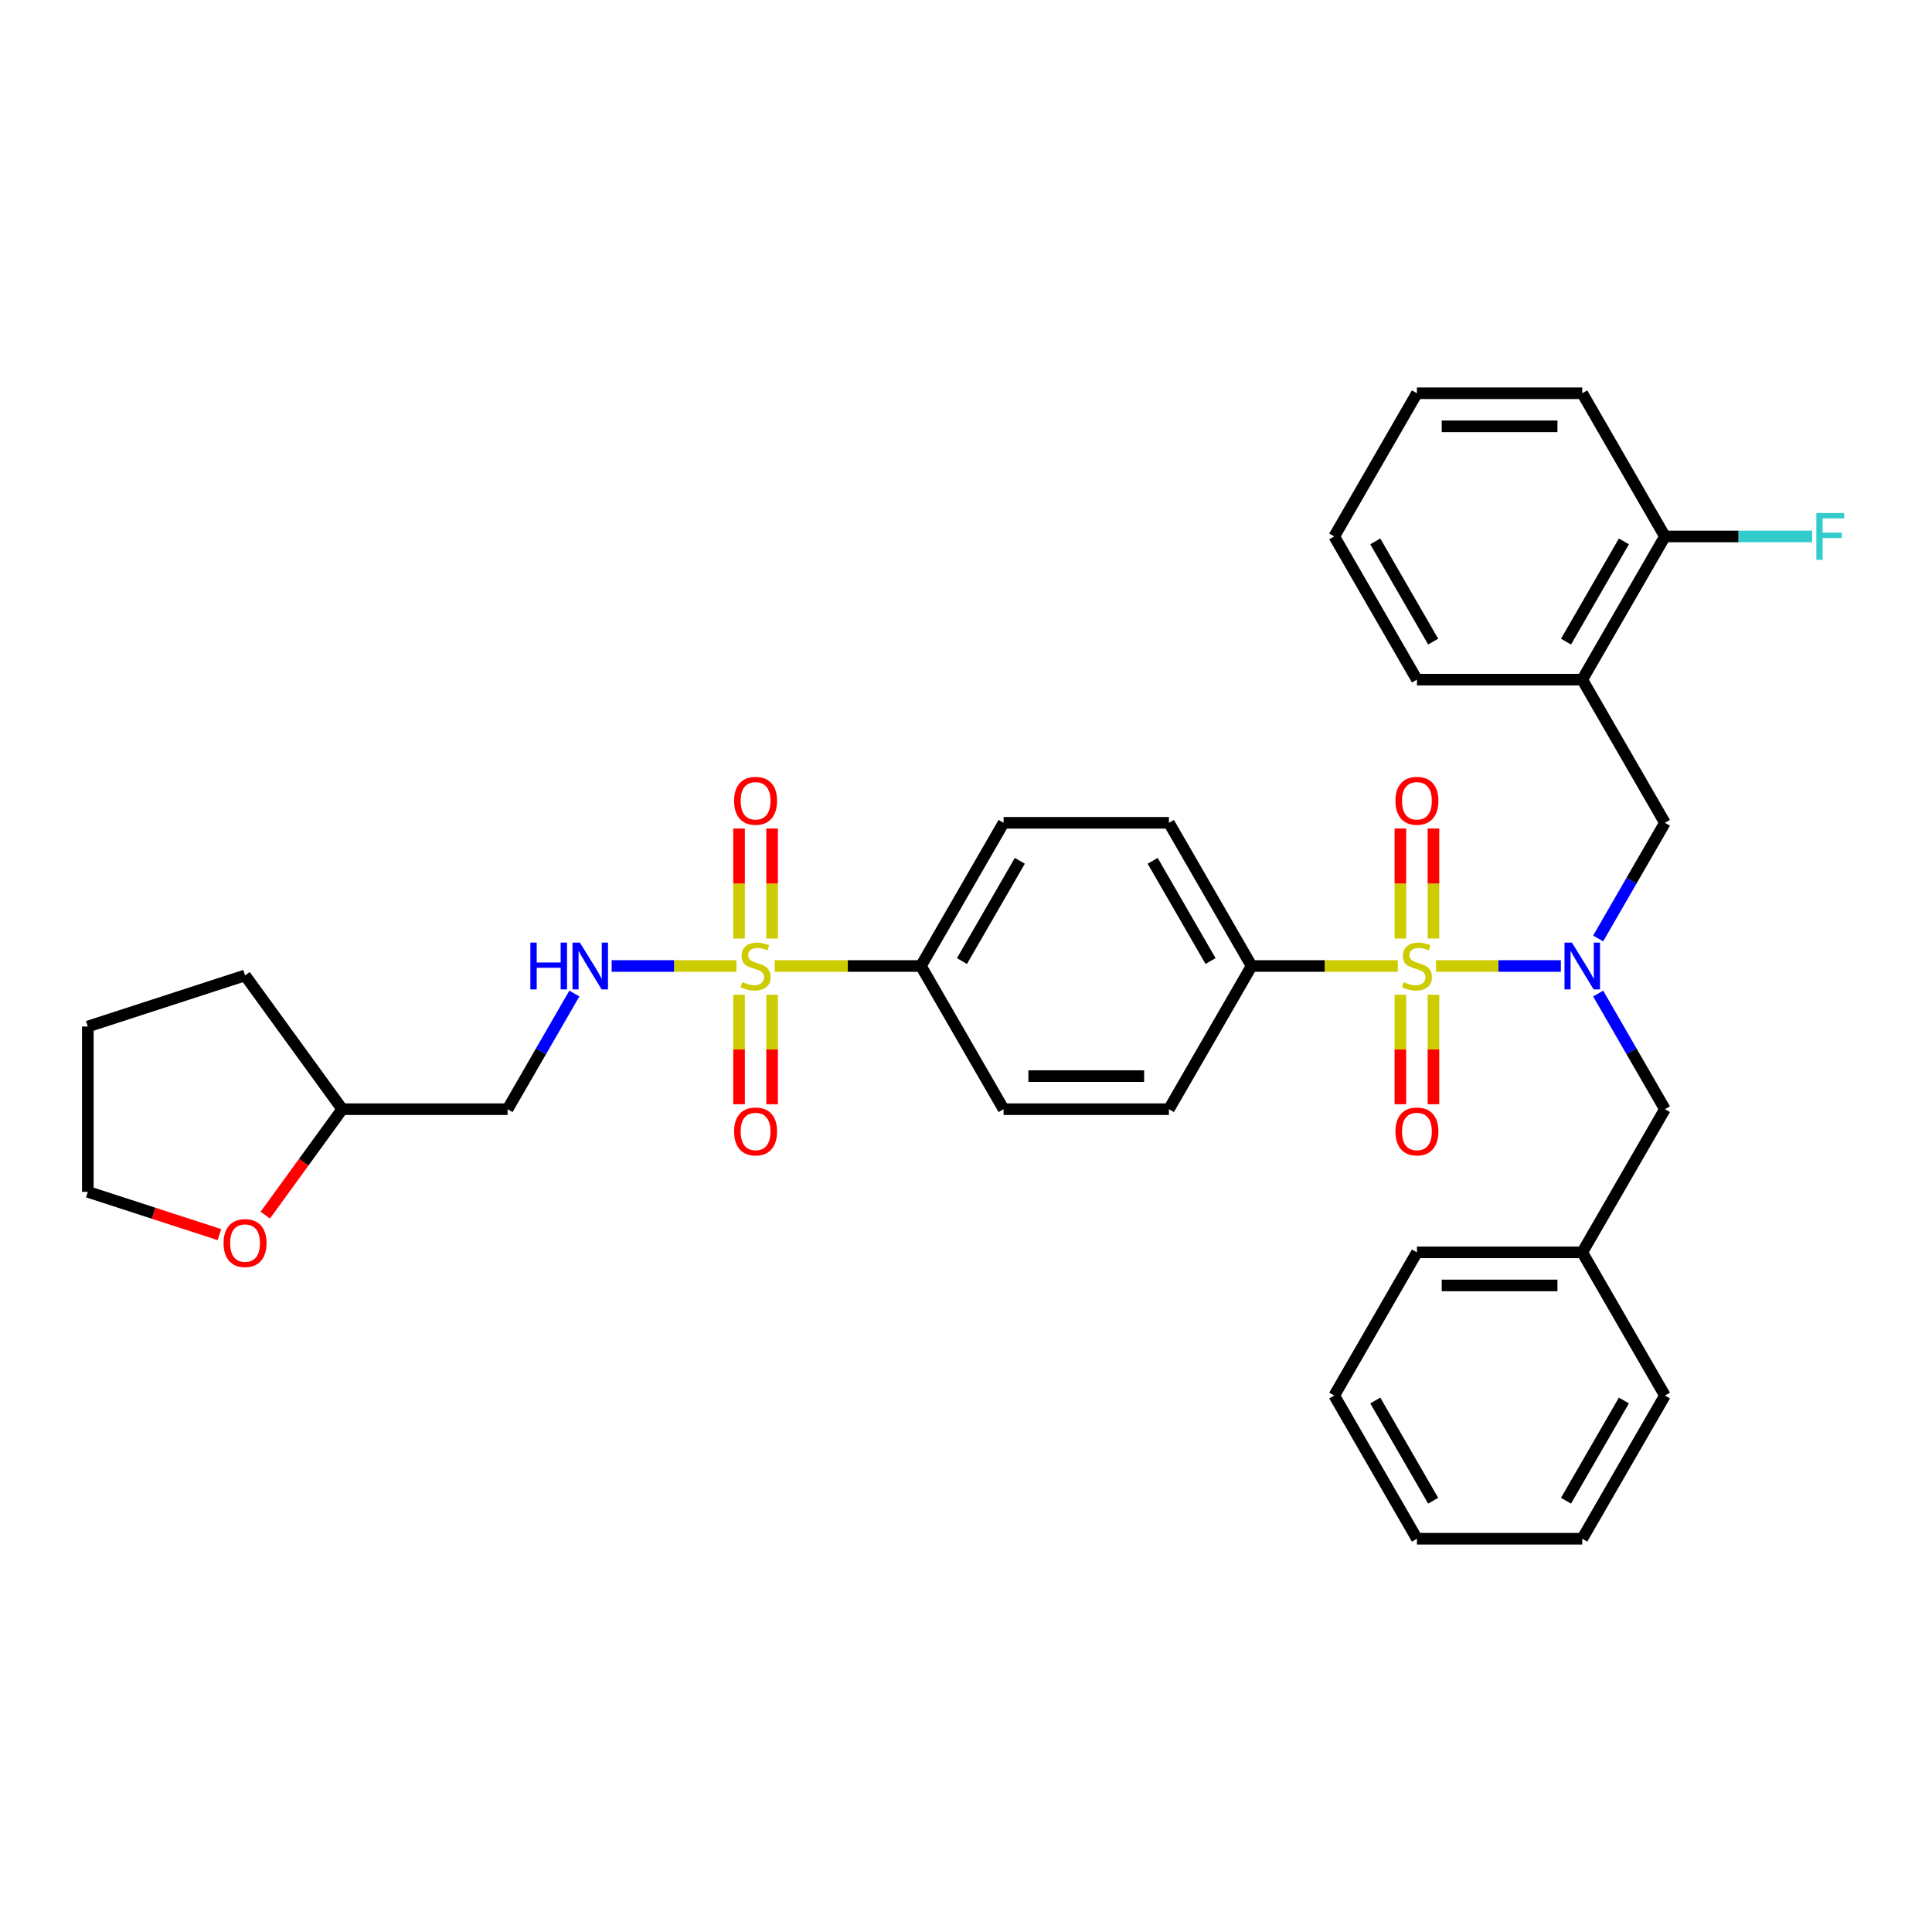 <?xml version='1.0' encoding='iso-8859-1'?>
<svg version='1.1' baseProfile='full'
              xmlns='http://www.w3.org/2000/svg'
                      xmlns:rdkit='http://www.rdkit.org/xml'
                      xmlns:xlink='http://www.w3.org/1999/xlink'
                  xml:space='preserve'
width='1000px' height='1000px' viewBox='0 0 1000 1000'>
<!-- END OF HEADER -->
<rect style='opacity:1.0;fill:#FFFFFF;stroke:none' width='1000' height='1000' x='0' y='0'> </rect>
<path class='bond-1' d='M 743.307,500 L 775.599,500' style='fill:none;fill-rule:evenodd;stroke:#CCCC00;stroke-width:6px;stroke-linecap:butt;stroke-linejoin:miter;stroke-opacity:1' />
<path class='bond-1' d='M 775.599,500 L 807.891,500' style='fill:none;fill-rule:evenodd;stroke:#0000FF;stroke-width:6px;stroke-linecap:butt;stroke-linejoin:miter;stroke-opacity:1' />
<path class='bond-4' d='M 723.487,500 L 685.653,500' style='fill:none;fill-rule:evenodd;stroke:#CCCC00;stroke-width:6px;stroke-linecap:butt;stroke-linejoin:miter;stroke-opacity:1' />
<path class='bond-4' d='M 685.653,500 L 647.819,500' style='fill:none;fill-rule:evenodd;stroke:#000000;stroke-width:6px;stroke-linecap:butt;stroke-linejoin:miter;stroke-opacity:1' />
<path class='bond-7' d='M 741.954,485.777 L 741.954,457.307' style='fill:none;fill-rule:evenodd;stroke:#CCCC00;stroke-width:6px;stroke-linecap:butt;stroke-linejoin:miter;stroke-opacity:1' />
<path class='bond-7' d='M 741.954,457.307 L 741.954,428.838' style='fill:none;fill-rule:evenodd;stroke:#FF0000;stroke-width:6px;stroke-linecap:butt;stroke-linejoin:miter;stroke-opacity:1' />
<path class='bond-7' d='M 724.839,485.777 L 724.839,457.307' style='fill:none;fill-rule:evenodd;stroke:#CCCC00;stroke-width:6px;stroke-linecap:butt;stroke-linejoin:miter;stroke-opacity:1' />
<path class='bond-7' d='M 724.839,457.307 L 724.839,428.838' style='fill:none;fill-rule:evenodd;stroke:#FF0000;stroke-width:6px;stroke-linecap:butt;stroke-linejoin:miter;stroke-opacity:1' />
<path class='bond-8' d='M 724.839,514.873 L 724.839,543.214' style='fill:none;fill-rule:evenodd;stroke:#CCCC00;stroke-width:6px;stroke-linecap:butt;stroke-linejoin:miter;stroke-opacity:1' />
<path class='bond-8' d='M 724.839,543.214 L 724.839,571.555' style='fill:none;fill-rule:evenodd;stroke:#FF0000;stroke-width:6px;stroke-linecap:butt;stroke-linejoin:miter;stroke-opacity:1' />
<path class='bond-8' d='M 741.954,514.873 L 741.954,543.214' style='fill:none;fill-rule:evenodd;stroke:#CCCC00;stroke-width:6px;stroke-linecap:butt;stroke-linejoin:miter;stroke-opacity:1' />
<path class='bond-8' d='M 741.954,543.214 L 741.954,571.555' style='fill:none;fill-rule:evenodd;stroke:#FF0000;stroke-width:6px;stroke-linecap:butt;stroke-linejoin:miter;stroke-opacity:1' />
<path class='bond-0' d='M 400.997,500 L 438.831,500' style='fill:none;fill-rule:evenodd;stroke:#CCCC00;stroke-width:6px;stroke-linecap:butt;stroke-linejoin:miter;stroke-opacity:1' />
<path class='bond-0' d='M 438.831,500 L 476.665,500' style='fill:none;fill-rule:evenodd;stroke:#000000;stroke-width:6px;stroke-linecap:butt;stroke-linejoin:miter;stroke-opacity:1' />
<path class='bond-2' d='M 381.178,500 L 348.885,500' style='fill:none;fill-rule:evenodd;stroke:#CCCC00;stroke-width:6px;stroke-linecap:butt;stroke-linejoin:miter;stroke-opacity:1' />
<path class='bond-2' d='M 348.885,500 L 316.593,500' style='fill:none;fill-rule:evenodd;stroke:#0000FF;stroke-width:6px;stroke-linecap:butt;stroke-linejoin:miter;stroke-opacity:1' />
<path class='bond-9' d='M 399.645,485.777 L 399.645,457.307' style='fill:none;fill-rule:evenodd;stroke:#CCCC00;stroke-width:6px;stroke-linecap:butt;stroke-linejoin:miter;stroke-opacity:1' />
<path class='bond-9' d='M 399.645,457.307 L 399.645,428.838' style='fill:none;fill-rule:evenodd;stroke:#FF0000;stroke-width:6px;stroke-linecap:butt;stroke-linejoin:miter;stroke-opacity:1' />
<path class='bond-9' d='M 382.53,485.777 L 382.53,457.307' style='fill:none;fill-rule:evenodd;stroke:#CCCC00;stroke-width:6px;stroke-linecap:butt;stroke-linejoin:miter;stroke-opacity:1' />
<path class='bond-9' d='M 382.53,457.307 L 382.53,428.838' style='fill:none;fill-rule:evenodd;stroke:#FF0000;stroke-width:6px;stroke-linecap:butt;stroke-linejoin:miter;stroke-opacity:1' />
<path class='bond-10' d='M 382.53,514.873 L 382.53,543.214' style='fill:none;fill-rule:evenodd;stroke:#CCCC00;stroke-width:6px;stroke-linecap:butt;stroke-linejoin:miter;stroke-opacity:1' />
<path class='bond-10' d='M 382.53,543.214 L 382.53,571.555' style='fill:none;fill-rule:evenodd;stroke:#FF0000;stroke-width:6px;stroke-linecap:butt;stroke-linejoin:miter;stroke-opacity:1' />
<path class='bond-10' d='M 399.645,514.873 L 399.645,543.214' style='fill:none;fill-rule:evenodd;stroke:#CCCC00;stroke-width:6px;stroke-linecap:butt;stroke-linejoin:miter;stroke-opacity:1' />
<path class='bond-10' d='M 399.645,543.214 L 399.645,571.555' style='fill:none;fill-rule:evenodd;stroke:#FF0000;stroke-width:6px;stroke-linecap:butt;stroke-linejoin:miter;stroke-opacity:1' />
<path class='bond-3' d='M 827.205,485.743 L 844.484,455.815' style='fill:none;fill-rule:evenodd;stroke:#0000FF;stroke-width:6px;stroke-linecap:butt;stroke-linejoin:miter;stroke-opacity:1' />
<path class='bond-3' d='M 844.484,455.815 L 861.763,425.888' style='fill:none;fill-rule:evenodd;stroke:#000000;stroke-width:6px;stroke-linecap:butt;stroke-linejoin:miter;stroke-opacity:1' />
<path class='bond-11' d='M 827.205,514.257 L 844.484,544.185' style='fill:none;fill-rule:evenodd;stroke:#0000FF;stroke-width:6px;stroke-linecap:butt;stroke-linejoin:miter;stroke-opacity:1' />
<path class='bond-11' d='M 844.484,544.185 L 861.763,574.112' style='fill:none;fill-rule:evenodd;stroke:#000000;stroke-width:6px;stroke-linecap:butt;stroke-linejoin:miter;stroke-opacity:1' />
<path class='bond-13' d='M 297.279,514.257 L 280,544.185' style='fill:none;fill-rule:evenodd;stroke:#0000FF;stroke-width:6px;stroke-linecap:butt;stroke-linejoin:miter;stroke-opacity:1' />
<path class='bond-13' d='M 280,544.185 L 262.722,574.112' style='fill:none;fill-rule:evenodd;stroke:#000000;stroke-width:6px;stroke-linecap:butt;stroke-linejoin:miter;stroke-opacity:1' />
<path class='bond-5' d='M 861.763,425.888 L 818.974,351.776' style='fill:none;fill-rule:evenodd;stroke:#000000;stroke-width:6px;stroke-linecap:butt;stroke-linejoin:miter;stroke-opacity:1' />
<path class='bond-14' d='M 647.819,500 L 605.031,425.888' style='fill:none;fill-rule:evenodd;stroke:#000000;stroke-width:6px;stroke-linecap:butt;stroke-linejoin:miter;stroke-opacity:1' />
<path class='bond-14' d='M 626.579,497.441 L 596.627,445.562' style='fill:none;fill-rule:evenodd;stroke:#000000;stroke-width:6px;stroke-linecap:butt;stroke-linejoin:miter;stroke-opacity:1' />
<path class='bond-15' d='M 647.819,500 L 605.031,574.112' style='fill:none;fill-rule:evenodd;stroke:#000000;stroke-width:6px;stroke-linecap:butt;stroke-linejoin:miter;stroke-opacity:1' />
<path class='bond-12' d='M 818.974,351.776 L 861.763,277.664' style='fill:none;fill-rule:evenodd;stroke:#000000;stroke-width:6px;stroke-linecap:butt;stroke-linejoin:miter;stroke-opacity:1' />
<path class='bond-12' d='M 810.57,332.101 L 840.522,280.223' style='fill:none;fill-rule:evenodd;stroke:#000000;stroke-width:6px;stroke-linecap:butt;stroke-linejoin:miter;stroke-opacity:1' />
<path class='bond-22' d='M 818.974,351.776 L 733.397,351.776' style='fill:none;fill-rule:evenodd;stroke:#000000;stroke-width:6px;stroke-linecap:butt;stroke-linejoin:miter;stroke-opacity:1' />
<path class='bond-6' d='M 476.665,500 L 519.454,574.112' style='fill:none;fill-rule:evenodd;stroke:#000000;stroke-width:6px;stroke-linecap:butt;stroke-linejoin:miter;stroke-opacity:1' />
<path class='bond-34' d='M 476.665,500 L 519.454,425.888' style='fill:none;fill-rule:evenodd;stroke:#000000;stroke-width:6px;stroke-linecap:butt;stroke-linejoin:miter;stroke-opacity:1' />
<path class='bond-34' d='M 497.906,497.441 L 527.858,445.562' style='fill:none;fill-rule:evenodd;stroke:#000000;stroke-width:6px;stroke-linecap:butt;stroke-linejoin:miter;stroke-opacity:1' />
<path class='bond-21' d='M 861.763,574.112 L 818.974,648.224' style='fill:none;fill-rule:evenodd;stroke:#000000;stroke-width:6px;stroke-linecap:butt;stroke-linejoin:miter;stroke-opacity:1' />
<path class='bond-20' d='M 861.763,277.664 L 899.879,277.664' style='fill:none;fill-rule:evenodd;stroke:#000000;stroke-width:6px;stroke-linecap:butt;stroke-linejoin:miter;stroke-opacity:1' />
<path class='bond-20' d='M 899.879,277.664 L 937.995,277.664' style='fill:none;fill-rule:evenodd;stroke:#33CCCC;stroke-width:6px;stroke-linecap:butt;stroke-linejoin:miter;stroke-opacity:1' />
<path class='bond-24' d='M 861.763,277.664 L 818.974,203.552' style='fill:none;fill-rule:evenodd;stroke:#000000;stroke-width:6px;stroke-linecap:butt;stroke-linejoin:miter;stroke-opacity:1' />
<path class='bond-19' d='M 262.722,574.112 L 177.144,574.112' style='fill:none;fill-rule:evenodd;stroke:#000000;stroke-width:6px;stroke-linecap:butt;stroke-linejoin:miter;stroke-opacity:1' />
<path class='bond-16' d='M 605.031,425.888 L 519.454,425.888' style='fill:none;fill-rule:evenodd;stroke:#000000;stroke-width:6px;stroke-linecap:butt;stroke-linejoin:miter;stroke-opacity:1' />
<path class='bond-17' d='M 605.031,574.112 L 519.454,574.112' style='fill:none;fill-rule:evenodd;stroke:#000000;stroke-width:6px;stroke-linecap:butt;stroke-linejoin:miter;stroke-opacity:1' />
<path class='bond-17' d='M 592.194,556.997 L 532.29,556.997' style='fill:none;fill-rule:evenodd;stroke:#000000;stroke-width:6px;stroke-linecap:butt;stroke-linejoin:miter;stroke-opacity:1' />
<path class='bond-18' d='M 137.301,628.951 L 157.223,601.532' style='fill:none;fill-rule:evenodd;stroke:#FF0000;stroke-width:6px;stroke-linecap:butt;stroke-linejoin:miter;stroke-opacity:1' />
<path class='bond-18' d='M 157.223,601.532 L 177.144,574.112' style='fill:none;fill-rule:evenodd;stroke:#000000;stroke-width:6px;stroke-linecap:butt;stroke-linejoin:miter;stroke-opacity:1' />
<path class='bond-23' d='M 113.579,639.036 L 79.517,627.968' style='fill:none;fill-rule:evenodd;stroke:#FF0000;stroke-width:6px;stroke-linecap:butt;stroke-linejoin:miter;stroke-opacity:1' />
<path class='bond-23' d='M 79.517,627.968 L 45.455,616.901' style='fill:none;fill-rule:evenodd;stroke:#000000;stroke-width:6px;stroke-linecap:butt;stroke-linejoin:miter;stroke-opacity:1' />
<path class='bond-27' d='M 177.144,574.112 L 126.843,504.879' style='fill:none;fill-rule:evenodd;stroke:#000000;stroke-width:6px;stroke-linecap:butt;stroke-linejoin:miter;stroke-opacity:1' />
<path class='bond-25' d='M 818.974,648.224 L 733.397,648.224' style='fill:none;fill-rule:evenodd;stroke:#000000;stroke-width:6px;stroke-linecap:butt;stroke-linejoin:miter;stroke-opacity:1' />
<path class='bond-25' d='M 806.137,665.34 L 746.233,665.34' style='fill:none;fill-rule:evenodd;stroke:#000000;stroke-width:6px;stroke-linecap:butt;stroke-linejoin:miter;stroke-opacity:1' />
<path class='bond-26' d='M 818.974,648.224 L 861.763,722.336' style='fill:none;fill-rule:evenodd;stroke:#000000;stroke-width:6px;stroke-linecap:butt;stroke-linejoin:miter;stroke-opacity:1' />
<path class='bond-28' d='M 733.397,351.776 L 690.608,277.664' style='fill:none;fill-rule:evenodd;stroke:#000000;stroke-width:6px;stroke-linecap:butt;stroke-linejoin:miter;stroke-opacity:1' />
<path class='bond-28' d='M 741.801,332.101 L 711.849,280.223' style='fill:none;fill-rule:evenodd;stroke:#000000;stroke-width:6px;stroke-linecap:butt;stroke-linejoin:miter;stroke-opacity:1' />
<path class='bond-37' d='M 45.455,616.901 L 45.455,531.323' style='fill:none;fill-rule:evenodd;stroke:#000000;stroke-width:6px;stroke-linecap:butt;stroke-linejoin:miter;stroke-opacity:1' />
<path class='bond-36' d='M 818.974,203.552 L 733.397,203.552' style='fill:none;fill-rule:evenodd;stroke:#000000;stroke-width:6px;stroke-linecap:butt;stroke-linejoin:miter;stroke-opacity:1' />
<path class='bond-36' d='M 806.137,220.667 L 746.233,220.667' style='fill:none;fill-rule:evenodd;stroke:#000000;stroke-width:6px;stroke-linecap:butt;stroke-linejoin:miter;stroke-opacity:1' />
<path class='bond-32' d='M 733.397,648.224 L 690.608,722.336' style='fill:none;fill-rule:evenodd;stroke:#000000;stroke-width:6px;stroke-linecap:butt;stroke-linejoin:miter;stroke-opacity:1' />
<path class='bond-31' d='M 861.763,722.336 L 818.974,796.448' style='fill:none;fill-rule:evenodd;stroke:#000000;stroke-width:6px;stroke-linecap:butt;stroke-linejoin:miter;stroke-opacity:1' />
<path class='bond-31' d='M 840.522,724.895 L 810.57,776.774' style='fill:none;fill-rule:evenodd;stroke:#000000;stroke-width:6px;stroke-linecap:butt;stroke-linejoin:miter;stroke-opacity:1' />
<path class='bond-29' d='M 126.843,504.879 L 45.455,531.323' style='fill:none;fill-rule:evenodd;stroke:#000000;stroke-width:6px;stroke-linecap:butt;stroke-linejoin:miter;stroke-opacity:1' />
<path class='bond-30' d='M 690.608,277.664 L 733.397,203.552' style='fill:none;fill-rule:evenodd;stroke:#000000;stroke-width:6px;stroke-linecap:butt;stroke-linejoin:miter;stroke-opacity:1' />
<path class='bond-33' d='M 818.974,796.448 L 733.397,796.448' style='fill:none;fill-rule:evenodd;stroke:#000000;stroke-width:6px;stroke-linecap:butt;stroke-linejoin:miter;stroke-opacity:1' />
<path class='bond-35' d='M 690.608,722.336 L 733.397,796.448' style='fill:none;fill-rule:evenodd;stroke:#000000;stroke-width:6px;stroke-linecap:butt;stroke-linejoin:miter;stroke-opacity:1' />
<path class='bond-35' d='M 711.849,724.895 L 741.801,776.774' style='fill:none;fill-rule:evenodd;stroke:#000000;stroke-width:6px;stroke-linecap:butt;stroke-linejoin:miter;stroke-opacity:1' />
<path  class='atom-0' d='M 726.55 508.318
Q 726.824 508.421, 727.954 508.9
Q 729.084 509.379, 730.316 509.687
Q 731.582 509.961, 732.815 509.961
Q 735.108 509.961, 736.443 508.866
Q 737.778 507.736, 737.778 505.785
Q 737.778 504.45, 737.094 503.628
Q 736.443 502.807, 735.416 502.362
Q 734.389 501.917, 732.678 501.403
Q 730.521 500.753, 729.221 500.137
Q 727.954 499.521, 727.03 498.22
Q 726.14 496.919, 726.14 494.728
Q 726.14 491.682, 728.194 489.799
Q 730.282 487.916, 734.389 487.916
Q 737.196 487.916, 740.38 489.251
L 739.592 491.887
Q 736.683 490.689, 734.492 490.689
Q 732.13 490.689, 730.829 491.682
Q 729.529 492.64, 729.563 494.318
Q 729.563 495.618, 730.213 496.406
Q 730.898 497.193, 731.856 497.638
Q 732.849 498.083, 734.492 498.597
Q 736.683 499.281, 737.984 499.966
Q 739.284 500.65, 740.209 502.054
Q 741.167 503.423, 741.167 505.785
Q 741.167 509.14, 738.908 510.954
Q 736.683 512.734, 732.952 512.734
Q 730.795 512.734, 729.152 512.255
Q 727.543 511.81, 725.626 511.022
L 726.55 508.318
' fill='#CCCC00'/>
<path  class='atom-1' d='M 384.241 508.318
Q 384.515 508.421, 385.645 508.9
Q 386.775 509.379, 388.007 509.687
Q 389.273 509.961, 390.506 509.961
Q 392.799 509.961, 394.134 508.866
Q 395.469 507.736, 395.469 505.785
Q 395.469 504.45, 394.785 503.628
Q 394.134 502.807, 393.107 502.362
Q 392.08 501.917, 390.369 501.403
Q 388.212 500.753, 386.911 500.137
Q 385.645 499.521, 384.721 498.22
Q 383.831 496.919, 383.831 494.728
Q 383.831 491.682, 385.884 489.799
Q 387.973 487.916, 392.08 487.916
Q 394.887 487.916, 398.071 489.251
L 397.283 491.887
Q 394.374 490.689, 392.183 490.689
Q 389.821 490.689, 388.52 491.682
Q 387.22 492.64, 387.254 494.318
Q 387.254 495.618, 387.904 496.406
Q 388.589 497.193, 389.547 497.638
Q 390.54 498.083, 392.183 498.597
Q 394.374 499.281, 395.675 499.966
Q 396.975 500.65, 397.9 502.054
Q 398.858 503.423, 398.858 505.785
Q 398.858 509.14, 396.599 510.954
Q 394.374 512.734, 390.643 512.734
Q 388.486 512.734, 386.843 512.255
Q 385.234 511.81, 383.317 511.022
L 384.241 508.318
' fill='#CCCC00'/>
<path  class='atom-2' d='M 813.617 487.882
L 821.558 500.719
Q 822.346 501.985, 823.612 504.279
Q 824.879 506.572, 824.947 506.709
L 824.947 487.882
L 828.165 487.882
L 828.165 512.118
L 824.845 512.118
L 816.321 498.083
Q 815.328 496.44, 814.267 494.557
Q 813.24 492.675, 812.932 492.093
L 812.932 512.118
L 809.783 512.118
L 809.783 487.882
L 813.617 487.882
' fill='#0000FF'/>
<path  class='atom-3' d='M 274.514 487.882
L 277.8 487.882
L 277.8 498.186
L 290.192 498.186
L 290.192 487.882
L 293.478 487.882
L 293.478 512.118
L 290.192 512.118
L 290.192 500.924
L 277.8 500.924
L 277.8 512.118
L 274.514 512.118
L 274.514 487.882
' fill='#0000FF'/>
<path  class='atom-3' d='M 300.153 487.882
L 308.095 500.719
Q 308.882 501.985, 310.149 504.279
Q 311.415 506.572, 311.484 506.709
L 311.484 487.882
L 314.701 487.882
L 314.701 512.118
L 311.381 512.118
L 302.857 498.083
Q 301.865 496.44, 300.804 494.557
Q 299.777 492.675, 299.469 492.093
L 299.469 512.118
L 296.319 512.118
L 296.319 487.882
L 300.153 487.882
' fill='#0000FF'/>
<path  class='atom-8' d='M 722.272 414.491
Q 722.272 408.672, 725.147 405.42
Q 728.022 402.168, 733.397 402.168
Q 738.771 402.168, 741.646 405.42
Q 744.522 408.672, 744.522 414.491
Q 744.522 420.379, 741.612 423.734
Q 738.702 427.054, 733.397 427.054
Q 728.057 427.054, 725.147 423.734
Q 722.272 420.413, 722.272 414.491
M 733.397 424.315
Q 737.094 424.315, 739.079 421.851
Q 741.099 419.352, 741.099 414.491
Q 741.099 409.733, 739.079 407.337
Q 737.094 404.907, 733.397 404.907
Q 729.7 404.907, 727.68 407.303
Q 725.695 409.699, 725.695 414.491
Q 725.695 419.386, 727.68 421.851
Q 729.7 424.315, 733.397 424.315
' fill='#FF0000'/>
<path  class='atom-9' d='M 722.272 585.646
Q 722.272 579.826, 725.147 576.575
Q 728.022 573.323, 733.397 573.323
Q 738.771 573.323, 741.646 576.575
Q 744.522 579.826, 744.522 585.646
Q 744.522 591.533, 741.612 594.888
Q 738.702 598.208, 733.397 598.208
Q 728.057 598.208, 725.147 594.888
Q 722.272 591.568, 722.272 585.646
M 733.397 595.47
Q 737.094 595.47, 739.079 593.005
Q 741.099 590.507, 741.099 585.646
Q 741.099 580.888, 739.079 578.491
Q 737.094 576.061, 733.397 576.061
Q 729.7 576.061, 727.68 578.457
Q 725.695 580.853, 725.695 585.646
Q 725.695 590.541, 727.68 593.005
Q 729.7 595.47, 733.397 595.47
' fill='#FF0000'/>
<path  class='atom-10' d='M 379.963 414.491
Q 379.963 408.672, 382.838 405.42
Q 385.713 402.168, 391.088 402.168
Q 396.462 402.168, 399.337 405.42
Q 402.213 408.672, 402.213 414.491
Q 402.213 420.379, 399.303 423.734
Q 396.393 427.054, 391.088 427.054
Q 385.748 427.054, 382.838 423.734
Q 379.963 420.413, 379.963 414.491
M 391.088 424.315
Q 394.785 424.315, 396.77 421.851
Q 398.79 419.352, 398.79 414.491
Q 398.79 409.733, 396.77 407.337
Q 394.785 404.907, 391.088 404.907
Q 387.391 404.907, 385.371 407.303
Q 383.386 409.699, 383.386 414.491
Q 383.386 419.386, 385.371 421.851
Q 387.391 424.315, 391.088 424.315
' fill='#FF0000'/>
<path  class='atom-11' d='M 379.963 585.646
Q 379.963 579.826, 382.838 576.575
Q 385.713 573.323, 391.088 573.323
Q 396.462 573.323, 399.337 576.575
Q 402.213 579.826, 402.213 585.646
Q 402.213 591.533, 399.303 594.888
Q 396.393 598.208, 391.088 598.208
Q 385.748 598.208, 382.838 594.888
Q 379.963 591.568, 379.963 585.646
M 391.088 595.47
Q 394.785 595.47, 396.77 593.005
Q 398.79 590.507, 398.79 585.646
Q 398.79 580.888, 396.77 578.491
Q 394.785 576.061, 391.088 576.061
Q 387.391 576.061, 385.371 578.457
Q 383.386 580.853, 383.386 585.646
Q 383.386 590.541, 385.371 593.005
Q 387.391 595.47, 391.088 595.47
' fill='#FF0000'/>
<path  class='atom-19' d='M 115.718 643.414
Q 115.718 637.595, 118.594 634.343
Q 121.469 631.091, 126.843 631.091
Q 132.218 631.091, 135.093 634.343
Q 137.968 637.595, 137.968 643.414
Q 137.968 649.302, 135.059 652.656
Q 132.149 655.977, 126.843 655.977
Q 121.503 655.977, 118.594 652.656
Q 115.718 649.336, 115.718 643.414
M 126.843 653.238
Q 130.54 653.238, 132.526 650.774
Q 134.545 648.275, 134.545 643.414
Q 134.545 638.656, 132.526 636.26
Q 130.54 633.829, 126.843 633.829
Q 123.146 633.829, 121.127 636.226
Q 119.141 638.622, 119.141 643.414
Q 119.141 648.309, 121.127 650.774
Q 123.146 653.238, 126.843 653.238
' fill='#FF0000'/>
<path  class='atom-21' d='M 940.134 265.546
L 954.545 265.546
L 954.545 268.319
L 943.386 268.319
L 943.386 275.678
L 953.313 275.678
L 953.313 278.485
L 943.386 278.485
L 943.386 289.781
L 940.134 289.781
L 940.134 265.546
' fill='#33CCCC'/>
</svg>
